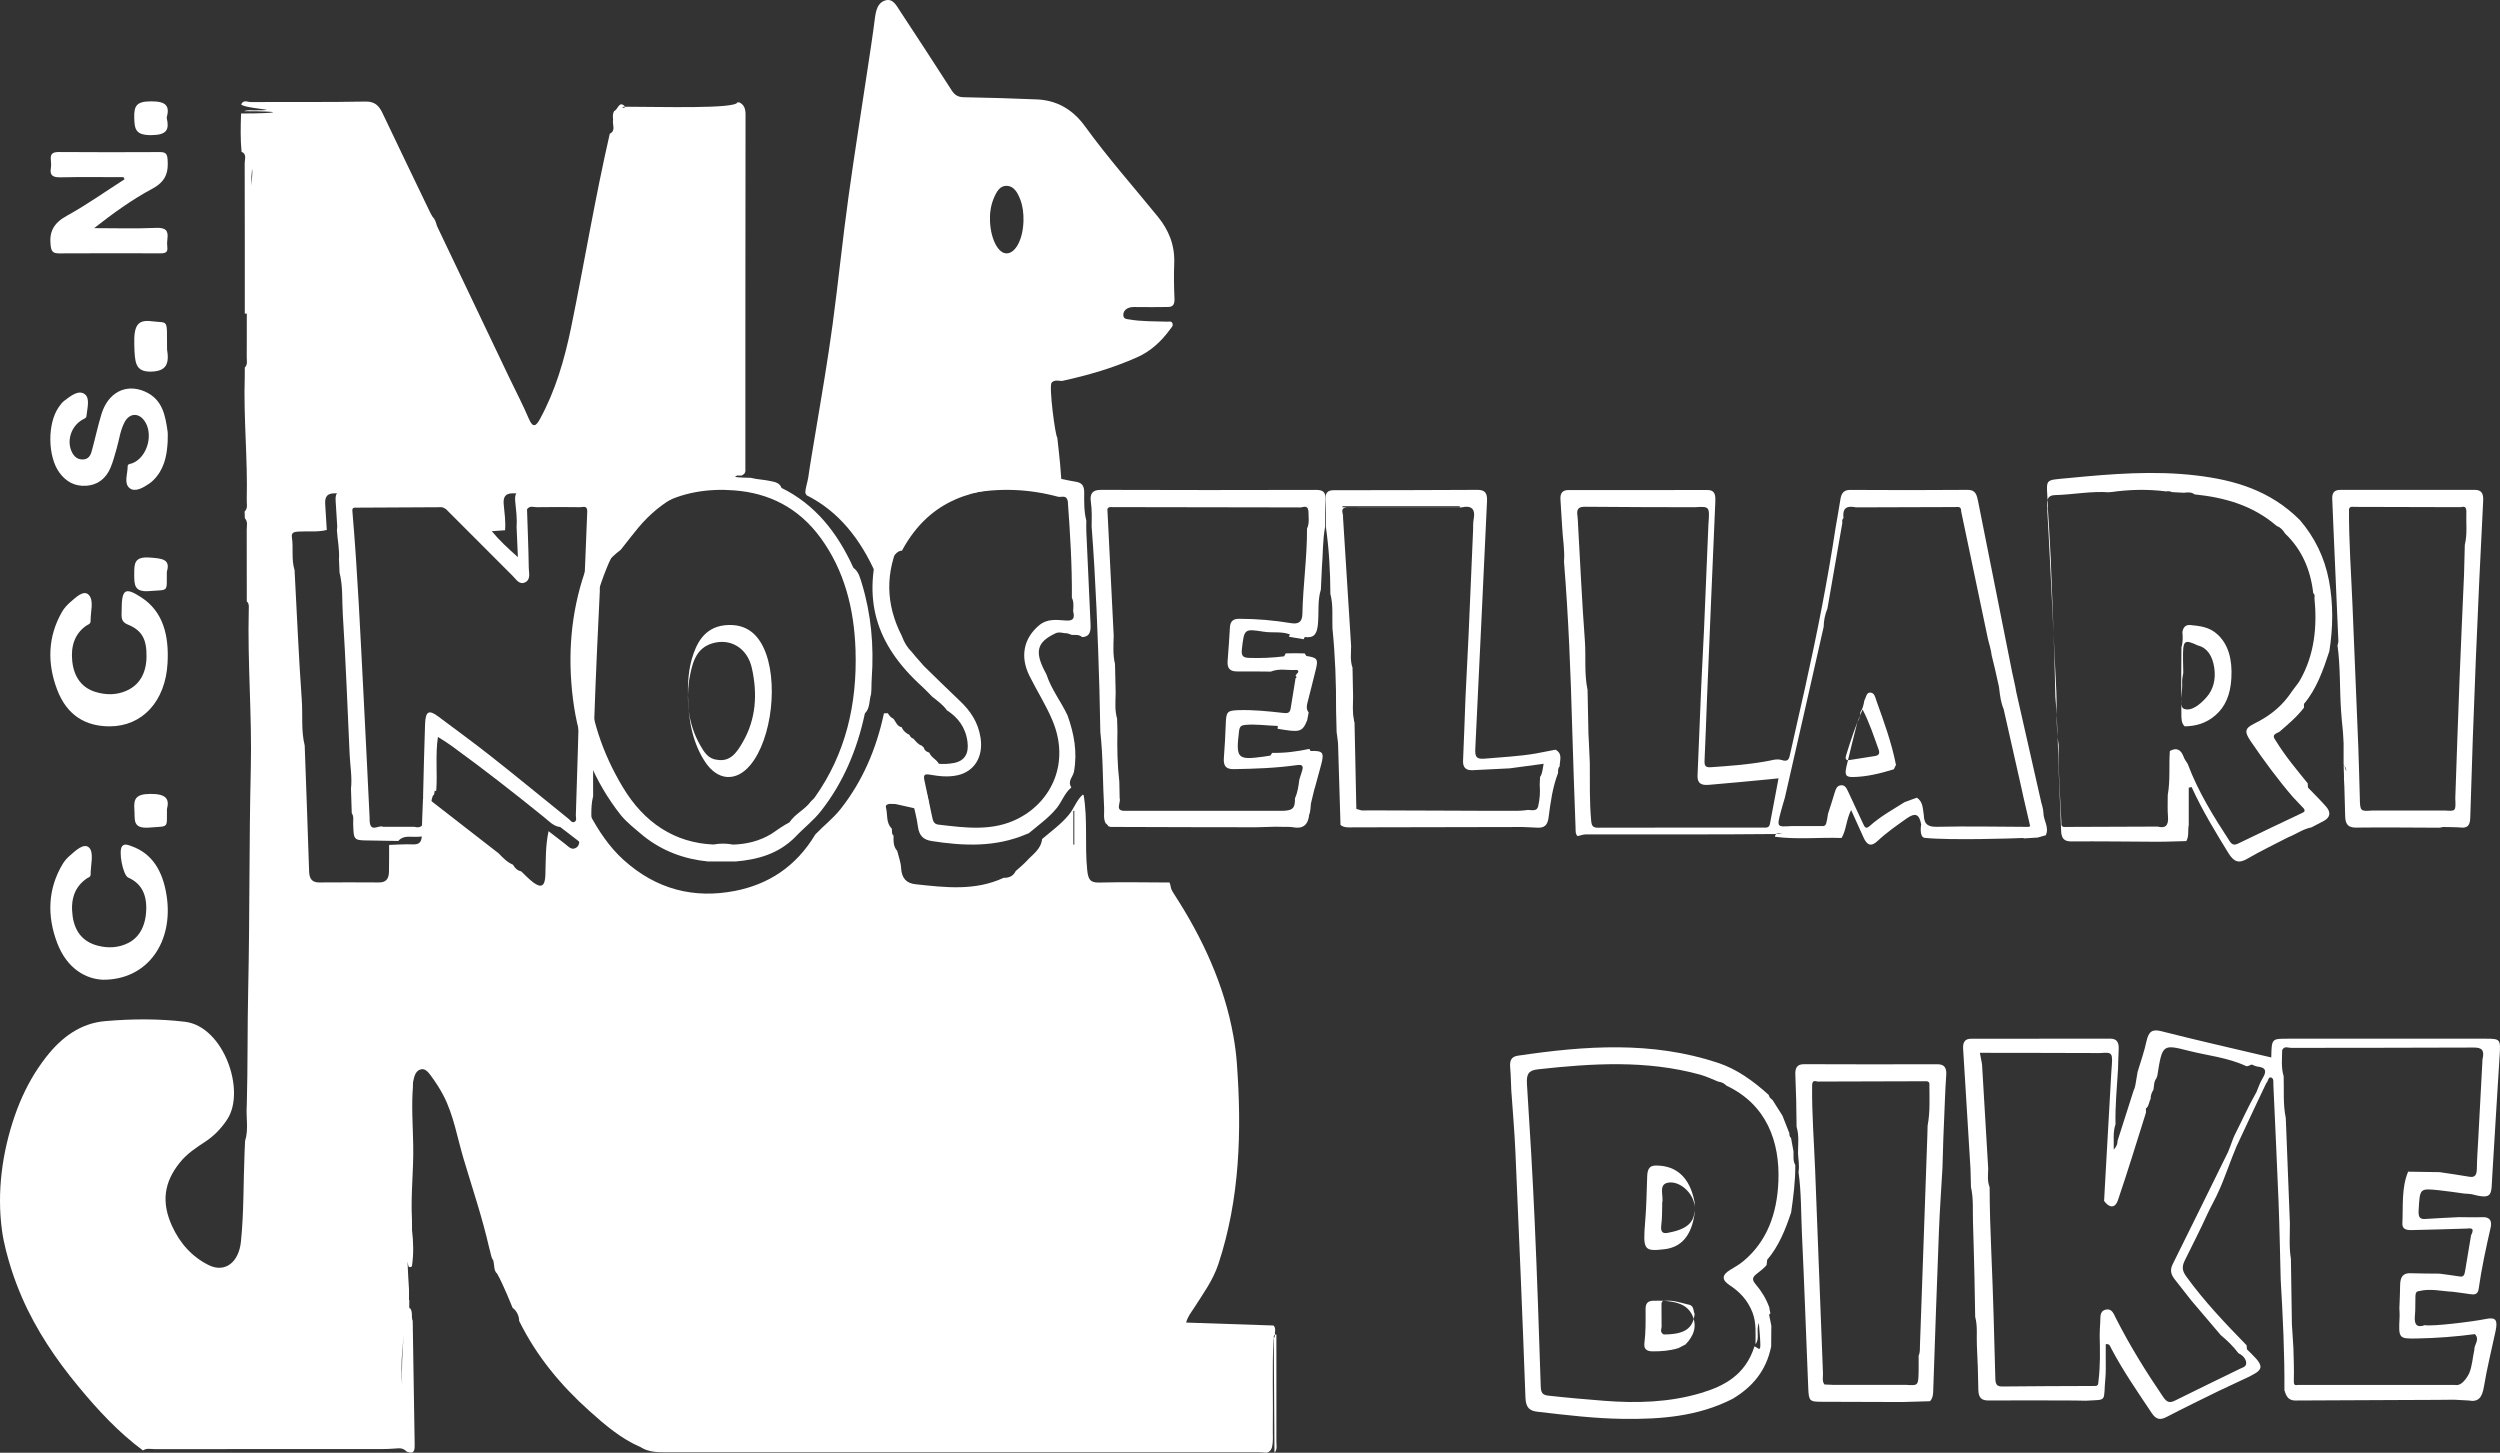 <?xml version="1.0" encoding="UTF-8"?>
<svg width="148px" height="86px" viewBox="0 0 148 86" version="1.1" xmlns="http://www.w3.org/2000/svg" xmlns:xlink="http://www.w3.org/1999/xlink">
    <rect x="0" y="0" width="148" height="86" fill="#333333" stroke="none"/>
    <!-- Generator: sketchtool 61 (101010) - https://sketch.com -->
    <title>9118B152-3DB0-44A7-8472-09D378C4D24D</title>
    <desc>Created with sketchtool.</desc>
    <g id="HOME" stroke="none" stroke-width="1" fill="none" fill-rule="evenodd">
        <g id="Homepage" transform="translate(-888, -1056)" fill="#FFFFFF">
            <g id="Fascia-gare" transform="translate(378, 990)">
                <g id="Logo-Nosellari---GARA" transform="translate(510, 66)">
                    <path d="M63.541,48 L63.6,48 L63.6,49.995 L63.541,50 L63.541,48 Z M75.562,79 C75.564,81.115 75.566,83.23 75.563,85.346 C75.563,85.569 75.629,85.817 75.449,86 C75.434,83.716 75.419,81.433 75.405,79.15 C75.404,79.029 75.478,79.003 75.562,79 L75.562,79 Z M23.905,79 C23.812,80.031 23.776,81.042 23.803,82 C23.768,81.355 23.754,80.671 23.812,79.982 C23.839,79.654 23.874,79.327 23.905,79 L23.905,79 Z M14.922,10 C14.967,10.269 14.909,10.623 14.86,11 C14.869,10.66 14.891,10.327 14.922,10 L14.922,10 Z M65.048,52.247 C64.517,52.26 64.414,52.025 64.36,51.484 C64.212,50.016 64.4,48.53 64.152,47.072 C64.132,47.058 64.114,47.05 64.097,47.045 C63.737,47.36 63.586,47.859 63.282,48.228 C62.814,48.798 62.236,49.206 61.695,49.668 L61.694,49.67 C61.694,49.67 61.694,49.67 61.694,49.669 C61.619,50.292 61.144,50.567 60.798,50.949 C60.593,51.175 60.353,51.363 60.129,51.568 C59.974,51.889 59.714,51.972 59.414,51.968 C57.711,52.755 55.949,52.537 54.191,52.346 C53.689,52.293 53.378,52.018 53.346,51.389 C53.328,51.046 53.196,50.71 53.115,50.371 L53.115,50.371 C52.882,50.119 52.891,49.794 52.899,49.469 C52.899,49.469 52.899,49.469 52.899,49.469 C52.765,49.361 52.822,49.192 52.793,49.049 C52.44,48.717 52.558,48.216 52.447,47.797 C52.409,47.655 52.557,47.596 52.682,47.589 C52.794,47.593 52.907,47.596 53.019,47.6 C53.413,47.688 53.806,47.776 54.199,47.864 C54.24,47.866 54.282,47.869 54.323,47.872 L55.02,47.852 C55.001,47.291 54.795,46.78 54.674,46.247 C54.474,45.373 54.551,45.273 55.35,45.436 C55.439,45.454 55.533,45.449 55.626,45.451 C55.626,45.451 55.627,45.45 55.627,45.45 C55.634,45.437 55.637,45.425 55.638,45.415 C55.592,44.986 55.144,44.913 55.016,44.558 C54.865,44.511 54.735,44.436 54.685,44.252 L54.684,44.252 L54.556,44.136 L54.556,44.135 L54.556,44.136 C54.346,44.073 54.219,43.886 54.073,43.728 L54.072,43.728 C53.96,43.698 53.885,43.618 53.837,43.501 C53.64,43.411 53.475,43.278 53.381,43.053 L53.381,43.053 L53.376,43.049 C53.104,43.01 53.036,42.718 52.878,42.538 L52.879,42.538 L52.878,42.538 C52.731,42.484 52.643,42.353 52.557,42.221 L52.557,42.222 C52.481,42.225 52.405,42.227 52.329,42.23 C51.878,44.351 51.056,46.258 49.759,47.899 C49.31,48.467 48.752,48.887 48.265,49.401 L48.265,49.401 C47.124,51.311 45.478,52.359 43.508,52.742 C41.091,53.211 38.861,52.663 36.917,50.908 C36.067,50.141 35.427,49.177 34.872,48.134 C34.739,47.881 34.579,47.648 34.429,47.407 C34.42,47.402 34.409,47.397 34.4,47.402 C34.227,48.101 34.342,48.82 34.302,49.524 C34.289,49.789 34.342,50.079 34.067,50.208 C33.827,50.323 33.662,50.128 33.489,49.988 C33.151,49.724 32.813,49.464 32.475,49.205 C32.474,49.205 32.473,49.204 32.473,49.204 C32.474,49.205 32.474,49.205 32.475,49.206 C32.287,50.063 32.315,50.94 32.286,51.812 C32.264,52.461 32.044,52.596 31.566,52.237 C31.311,52.045 31.087,51.801 30.849,51.581 L30.849,51.581 C30.63,51.54 30.482,51.391 30.367,51.19 C30.032,51.05 29.777,50.787 29.522,50.52 L25.397,47.315 C25.279,47.305 25.16,47.296 25.042,47.285 C25.042,47.286 25.041,47.286 25.041,47.287 C25.019,47.991 24.974,48.7 24.974,49.404 C24.974,49.829 24.841,50.004 24.449,49.988 C23.983,49.968 23.507,50.004 23.036,50.019 C23.036,50.548 23.036,51.077 23.027,51.611 C23.022,52.036 22.84,52.246 22.435,52.241 C21.257,52.231 20.074,52.235 18.896,52.241 C18.509,52.241 18.318,52.061 18.3,51.611 C18.22,49.114 18.127,46.623 18.038,44.132 C17.816,43.247 17.931,42.333 17.865,41.435 C17.682,38.878 17.576,36.312 17.438,33.75 C17.238,33.111 17.38,32.437 17.278,31.783 C17.233,31.489 17.491,31.479 17.696,31.469 C18.247,31.433 18.798,31.513 19.345,31.374 C19.314,30.869 19.287,30.36 19.252,29.856 C19.221,29.416 19.367,29.206 19.79,29.206 C21.719,29.217 23.649,29.217 25.579,29.202 C25.895,29.202 26.077,29.406 26.29,29.596 C26.979,30.22 27.535,31.019 28.318,31.503 C28.318,31.503 28.319,31.504 28.32,31.504 C28.846,31.467 29.373,31.428 29.9,31.39 C29.9,31.389 29.9,31.389 29.901,31.388 C29.941,30.879 29.869,30.375 29.821,29.87 C29.776,29.441 29.91,29.202 30.341,29.206 C31.719,29.222 33.102,29.222 34.485,29.206 C34.934,29.197 35.072,29.426 35.045,29.896 C34.974,31.154 34.912,32.412 34.845,33.671 C34.84,33.691 34.836,33.711 34.836,33.726 C34.835,33.728 34.836,33.731 34.835,33.734 C34.84,33.714 34.841,33.693 34.847,33.672 C35.009,33.925 34.619,34.389 35.106,34.514 C35.511,33.702 36.077,33.059 36.758,32.537 C36.758,32.537 36.758,32.537 36.758,32.536 C37.094,32.112 37.423,31.678 37.769,31.262 C39.158,29.594 40.886,28.719 42.901,28.524 C43.074,28.507 43.246,28.458 43.419,28.425 L43.419,28.424 C43.375,28.356 43.533,28.183 43.654,28.148 L43.891,28.155 C44.168,28.045 44.126,27.869 44.126,27.716 C44.128,20.74 44.125,13.764 44.136,6.789 C44.137,6.434 44.053,6.207 43.776,6.063 L43.653,6.058 C43.652,6.058 43.652,6.058 43.652,6.058 L43.654,6.058 C43.573,6.459 39.036,6.318 37.016,6.318 C36.962,6.456 36.672,6.316 36.992,6.318 C36.992,6.317 36.992,6.317 36.992,6.317 C36.996,6.313 36.999,6.308 37,6.304 C36.643,5.924 36.582,6.504 36.361,6.571 C36.361,6.571 36.361,6.572 36.361,6.572 C36.259,6.732 36.281,6.912 36.294,7.086 C36.293,7.09 36.292,7.094 36.291,7.098 C36.293,7.095 36.293,7.091 36.295,7.088 C36.234,7.364 36.48,7.733 36.1,7.913 C36.1,7.914 36.099,7.915 36.099,7.915 C35.223,11.73 34.587,15.605 33.8,19.435 C33.409,21.317 32.875,23.145 31.964,24.808 C31.732,25.231 31.55,25.356 31.306,24.788 C30.959,23.969 30.545,23.185 30.163,22.386 C28.731,19.384 27.3,16.379 25.868,13.378 C25.81,13.183 25.766,12.988 25.619,12.849 C25.566,12.759 25.508,12.669 25.463,12.574 C24.521,10.612 23.574,8.654 22.64,6.687 C22.422,6.228 22.16,6.003 21.639,6.013 C19.376,6.058 17.113,6.027 14.85,6.043 C14.663,6.043 14.414,5.882 14.276,6.183 C14.521,6.442 16.98,6.527 15.059,6.532 C14.854,6.532 14.641,6.497 14.454,6.582 C14.453,6.583 14.453,6.583 14.453,6.583 C16.915,6.583 16.593,6.718 14.274,6.718 L14.274,6.716 L14.272,6.716 C14.245,7.476 14.228,8.23 14.299,8.983 C14.299,8.984 14.299,8.985 14.299,8.985 C14.626,9.119 14.484,9.436 14.485,9.668 C14.495,12.633 14.492,15.599 14.492,18.564 L14.492,18.566 L14.492,18.566 L14.492,18.564 L14.61,18.564 C14.61,19.423 14.614,20.281 14.607,21.139 C14.606,21.351 14.672,21.586 14.492,21.758 L14.492,21.755 C14.492,21.756 14.492,21.757 14.492,21.758 C14.491,21.935 14.491,22.112 14.49,22.289 L14.49,22.29 C14.41,24.729 14.67,27.162 14.607,29.601 C14.601,29.832 14.686,30.092 14.483,30.281 C14.483,30.275 14.483,30.27 14.482,30.265 C14.482,30.27 14.482,30.275 14.481,30.28 L14.494,30.679 L14.494,30.68 L14.494,30.678 C14.685,30.876 14.605,31.136 14.606,31.369 C14.613,32.78 14.61,34.191 14.61,35.601 L14.61,35.602 L14.61,35.602 C14.759,35.733 14.731,35.92 14.727,36.092 C14.647,39.234 14.923,42.371 14.847,45.513 C14.743,49.849 14.789,54.188 14.694,58.521 C14.642,60.821 14.673,63.12 14.61,65.418 L14.61,65.418 C14.551,66.125 14.731,66.846 14.509,67.543 C14.509,67.539 14.509,67.534 14.509,67.529 C14.508,67.534 14.509,67.54 14.508,67.545 C14.499,67.785 14.485,68.029 14.477,68.269 C14.405,70.017 14.441,71.769 14.263,73.507 C14.134,74.755 13.303,75.364 12.356,74.895 C11.382,74.411 10.657,73.621 10.177,72.563 C9.55,71.17 9.706,70.001 10.635,68.838 C11.062,68.298 11.609,67.944 12.151,67.589 C12.667,67.25 13.094,66.811 13.449,66.272 C14.57,64.579 13.24,60.764 10.951,60.489 C9.377,60.3 7.803,60.315 6.229,60.45 C4.784,60.574 3.663,61.383 2.734,62.572 C2.569,62.786 2.405,63.006 2.254,63.236 C1.68,64.094 1.222,65.048 0.875,66.052 C0.133,68.204 -0.196,70.565 0.12,72.857 C0.226,73.626 0.444,74.411 0.671,75.14 C0.858,75.714 1.067,76.273 1.307,76.823 C2.152,78.76 3.325,80.492 4.633,82.07 C5.793,83.479 7.025,84.802 8.461,85.865 L8.464,85.865 C8.682,85.716 8.923,85.788 9.153,85.788 C13.647,85.783 18.142,85.784 22.637,85.784 C23.653,85.784 23.723,85.613 24.084,85.936 C24.086,85.938 24.087,85.939 24.089,85.94 C24.587,86.145 24.552,85.746 24.547,85.416 C24.512,83.004 24.472,80.602 24.432,78.196 C24.325,77.946 24.467,77.636 24.245,77.407 C24.214,77.671 24.227,77.377 24.232,76.972 L24.213,76.972 L24.213,76.338 C24.178,75.788 24.147,75.235 24.125,74.685 C24.143,74.795 24.165,74.905 24.201,75.015 C24.205,75.015 24.209,75.019 24.213,75.019 L24.213,75.002 C24.246,75.002 24.279,75.003 24.312,75.005 L24.312,75.019 C24.339,75.009 24.365,74.984 24.387,74.95 C24.494,74.241 24.476,73.532 24.392,72.823 C24.387,72.603 24.396,72.383 24.387,72.164 C24.312,70.716 24.49,69.273 24.463,67.825 C24.445,66.666 24.352,65.507 24.445,64.344 C24.449,64.234 24.441,64.119 24.463,64.014 C24.521,63.73 24.592,63.426 24.863,63.321 C25.156,63.206 25.352,63.475 25.508,63.68 C25.783,64.054 26.041,64.449 26.259,64.868 C26.859,66.032 27.072,67.355 27.446,68.608 C27.971,70.366 28.558,72.099 28.967,73.901 C29.047,74.131 29.051,74.395 29.189,74.6 C29.22,74.625 29.225,74.65 29.211,74.685 C29.283,74.925 29.22,75.215 29.429,75.399 C29.798,76.038 30.343,77.424 30.349,77.429 C30.559,77.562 30.743,77.904 30.732,78.195 C30.732,78.195 30.732,78.196 30.732,78.196 C31.777,80.313 33.226,82.036 34.898,83.533 C35.832,84.372 36.783,85.181 37.917,85.666 C38.384,85.965 38.891,85.975 39.411,85.975 C50.883,85.97 62.354,85.975 73.825,85.975 C74.163,85.975 74.497,85.965 74.83,85.99 C74.91,86.005 74.986,86.005 75.061,85.98 C75.172,85.92 75.248,85.83 75.292,85.706 C75.386,85.361 75.346,85.006 75.35,84.651 C75.377,82.869 75.31,81.082 75.386,79.299 C75.417,79.229 75.444,79.164 75.47,79.094 C75.453,78.885 75.564,78.655 75.395,78.47 C73.678,78.415 71.958,78.355 70.219,78.296 C70.312,77.941 70.504,77.716 70.664,77.467 C71.201,76.622 71.798,75.819 72.127,74.835 C73.403,70.97 73.518,66.965 73.221,62.926 C73.18,62.397 73.114,61.872 73.02,61.353 C72.482,58.297 71.166,55.496 69.548,52.995 C69.477,52.884 69.406,52.774 69.348,52.65 C69.308,52.56 69.281,52.3 69.232,52.246 C69.231,52.245 69.23,52.245 69.23,52.244 C67.835,52.24 66.44,52.212 65.048,52.247 L65.048,52.247 Z" id="Fill-1"></path>
                    <path d="M105.28,69.964 C105.2,71.855 104.602,73.51 103.193,74.672 C102.96,74.864 102.697,75.013 102.441,75.167 C101.935,75.47 101.906,75.763 102.389,76.08 C102.988,76.472 103.464,76.967 103.748,77.7 C103.986,78.313 103.921,78.945 103.927,79.577 C104.198,79.225 103.94,78.771 104.124,78.321 C104.159,78.797 104.206,79.201 104.213,79.604 C104.222,80.102 103.983,79.692 103.861,79.712 L103.881,79.67 C103.874,79.684 103.869,79.699 103.861,79.712 C103.327,81.402 102.067,82.06 100.685,82.47 C98.81,83.027 96.895,83.077 94.966,82.927 C93.863,82.841 92.762,82.745 91.662,82.622 C91.299,82.581 91.224,82.437 91.211,82.061 C91.105,78.816 91,75.57 90.854,72.327 C90.733,69.611 90.571,66.898 90.396,64.186 C90.356,63.581 90.492,63.364 91.051,63.303 C94.266,62.95 97.472,62.745 100.651,63.62 C101.015,63.719 101.362,63.892 101.717,64.031 C101.903,64.054 102.068,64.13 102.208,64.271 L102.208,64.271 L102.208,64.271 C104.58,65.391 105.382,67.584 105.28,69.964 L105.28,69.964 Z M106.282,68.975 C106.136,68.722 106.185,68.439 106.175,68.164 C106.127,67.899 106.079,67.635 106.03,67.371 C105.945,67.301 105.925,67.203 105.932,67.092 L105.932,67.092 C105.796,66.744 105.659,66.394 105.521,66.046 L104.925,65.106 C104.925,65.106 104.925,65.106 104.924,65.106 C104.819,65.04 104.737,64.95 104.705,64.814 L104.704,64.814 C103.799,63.999 102.838,63.296 101.709,62.921 C97.788,61.619 93.824,61.91 89.85,62.498 C89.459,62.555 89.368,62.8 89.403,63.197 C89.442,63.639 89.447,64.085 89.467,64.529 C89.55,65.75 89.66,66.969 89.712,68.192 C89.925,73.043 90.131,77.895 90.307,82.748 C90.329,83.348 90.567,83.522 91.013,83.574 C92.716,83.772 94.419,83.979 96.134,83.998 C98.339,84.021 100.514,83.857 102.562,82.816 C103.71,82.136 104.557,81.178 104.853,79.712 L104.863,78.486 C104.863,78.485 104.863,78.485 104.863,78.485 C104.819,78.267 104.775,78.049 104.731,77.831 C104.757,77.802 104.782,77.774 104.808,77.745 C104.792,77.68 104.776,77.616 104.764,77.551 C104.757,77.501 104.75,77.451 104.743,77.401 C104.558,76.89 104.283,76.435 103.939,76.035 C103.704,75.762 103.738,75.614 103.992,75.414 C104.196,75.255 104.406,75.098 104.58,74.898 C104.59,74.791 104.602,74.684 104.619,74.577 C105.304,73.779 105.696,72.795 106.035,71.777 C106.167,70.849 106.289,69.919 106.281,68.975 L106.282,68.975 Z" id="Fill-3"></path>
                    <path d="M2.998,14.529 C3.036,14.862 3.115,15.001 3.493,15 C5.502,14.988 7.51,14.993 9.519,14.997 C9.788,14.998 9.94,14.93 9.906,14.646 C9.887,14.484 9.886,14.315 9.909,14.154 C9.975,13.67 9.835,13.464 9.236,13.491 C8.017,13.544 6.794,13.506 5.572,13.506 C6.693,12.629 7.806,11.82 9.018,11.172 C9.837,10.734 9.985,10.174 9.919,9.405 C9.889,9.066 9.764,9.001 9.442,9.003 C7.455,9.012 5.468,9.016 3.481,9 C3.085,8.997 2.973,9.138 3.011,9.471 C3.029,9.634 3.034,9.802 3.009,9.964 C2.936,10.415 3.159,10.507 3.605,10.497 C4.84,10.47 6.075,10.488 7.31,10.488 C7.331,10.53 7.351,10.572 7.372,10.614 C6.234,11.342 5.132,12.127 3.946,12.78 C3.168,13.208 2.905,13.733 2.998,14.529" id="Fill-5"></path>
                    <path d="M5.094,28.757 C5.805,28.711 6.275,28.314 6.538,27.701 C6.692,27.343 6.785,26.96 6.897,26.586 C7.056,26.054 7.11,25.491 7.376,24.991 C7.646,24.482 8.15,24.422 8.498,24.843 C9.125,25.601 8.758,27.053 7.844,27.421 C7.73,27.466 7.556,27.45 7.557,27.611 C7.561,28.051 7.318,28.611 7.671,28.896 C7.994,29.158 8.482,28.871 8.835,28.63 C9.006,28.513 9.156,28.358 9.285,28.197 C9.805,27.543 9.887,26.766 9.926,26.154 C9.926,25.836 9.943,25.69 9.923,25.548 C9.787,24.597 9.625,23.641 8.584,23.182 C7.455,22.683 6.393,23.237 6.004,24.523 C5.783,25.252 5.626,25.998 5.423,26.731 C5.355,26.976 5.224,27.192 4.907,27.2 C4.585,27.208 4.39,27.029 4.262,26.775 C3.921,26.097 4.216,25.202 4.908,24.831 C5.005,24.78 5.105,24.753 5.117,24.635 C5.162,24.19 5.338,23.587 5.032,23.346 C4.654,23.045 4.169,23.453 3.8,23.729 C3.67,23.827 3.571,23.97 3.476,24.105 C2.796,25.078 2.819,27.03 3.521,27.985 C3.904,28.506 4.42,28.801 5.094,28.757" id="Fill-7"></path>
                    <path d="M6.097,58 C8.757,58.013 10.299,55.738 9.858,52.985 C9.63,51.557 9.005,50.52 7.78,50.092 C7.601,50.03 7.4,49.923 7.238,50.087 C6.991,50.338 7.274,51.814 7.589,51.952 C8.276,52.255 8.649,52.814 8.658,53.7 C8.668,54.705 8.304,55.459 7.606,55.817 C7.022,56.117 6.406,56.141 5.801,55.988 C4.995,55.783 4.432,55.245 4.296,54.212 C4.169,53.246 4.417,52.494 5.148,51.998 C5.237,51.938 5.364,51.927 5.364,51.769 C5.365,51.224 5.57,50.481 5.282,50.187 C4.974,49.873 4.477,50.354 4.123,50.663 C3.972,50.795 3.828,50.956 3.719,51.135 C2.823,52.617 2.779,54.224 3.386,55.824 C3.965,57.349 5.089,57.962 6.097,58" id="Fill-9"></path>
                    <path d="M6.478,43 C8.415,43.005 9.795,41.529 9.919,39.256 C10.009,37.637 9.67,36.21 8.362,35.363 C7.392,34.735 7.203,34.875 7.201,36.15 C7.201,36.481 7.131,36.797 7.55,36.967 C8.416,37.316 8.688,37.851 8.674,38.88 C8.661,39.856 8.257,40.55 7.49,40.89 C6.895,41.155 6.281,41.148 5.675,40.97 C4.875,40.734 4.384,40.122 4.278,39.148 C4.183,38.261 4.417,37.524 5.102,37.044 C5.205,36.972 5.367,36.952 5.363,36.759 C5.353,36.225 5.583,35.535 5.242,35.204 C4.946,34.915 4.496,35.36 4.171,35.639 C3.986,35.799 3.805,35.991 3.677,36.213 C2.824,37.687 2.785,39.271 3.39,40.846 C3.978,42.377 5.091,42.996 6.478,43" id="Fill-11"></path>
                    <path d="M79.463,30.032 L79.489,29.968 L86.416,29.968 C86.416,29.989 86.416,30.011 86.416,30.032 L79.463,30.032 Z M90.153,48.959 C90.441,48.972 90.729,48.984 91.017,48.998 C91.017,48.998 91.017,48.998 91.017,48.997 C91.43,49.024 91.62,48.841 91.677,48.392 C91.79,47.501 91.912,46.607 92.237,45.761 C92.24,45.624 92.221,45.48 92.331,45.371 C92.334,45.018 92.528,44.614 92.084,44.382 C91.691,44.459 91.297,44.534 90.904,44.61 C89.916,44.777 88.917,44.822 87.921,44.91 C87.437,44.952 87.31,44.853 87.337,44.328 C87.582,39.445 87.795,34.561 88.031,29.678 C88.053,29.224 87.942,28.998 87.472,29 C84.634,29.014 81.796,29.022 78.957,29.02 C78.577,29.02 78.456,29.194 78.471,29.565 C78.493,30.112 78.488,30.66 78.494,31.207 C78.68,32.516 78.754,33.834 78.758,35.158 C78.936,35.83 78.854,36.521 78.882,37.203 C79.044,38.821 79.105,40.444 79.096,42.07 L79.096,42.071 C79.096,42.071 79.096,42.071 79.096,42.07 C79.106,42.495 79.118,42.92 79.128,43.346 C79.129,43.347 79.129,43.348 79.129,43.349 C79.158,43.599 79.207,43.848 79.215,44.098 C79.268,45.678 79.311,47.258 79.358,48.838 C79.59,49.022 79.862,48.978 80.125,48.979 L90.153,48.959 Z M80.3,47.889 C80.297,47.882 80.298,47.875 80.295,47.868 C80.295,47.868 80.295,47.868 80.295,47.868 C80.26,46.168 80.224,44.47 80.188,42.771 C80.161,42.712 80.15,42.656 80.152,42.6 C80.055,42.153 80.099,41.698 80.103,41.244 C80.103,41.244 80.103,41.244 80.103,41.244 C80.091,40.672 80.08,40.101 80.069,39.529 C80.069,39.527 80.069,39.526 80.068,39.524 C79.921,39.107 79.984,38.675 79.986,38.247 C79.826,35.71 79.666,33.171 79.507,30.633 L79.507,30.633 C79.552,30.424 79.275,30.088 79.722,30.036 C81.987,30.037 84.252,30.038 86.516,30.038 C87.102,29.905 87.365,30.111 87.238,30.765 C87.2,30.964 87.215,31.174 87.207,31.38 C87.207,31.38 87.207,31.379 87.207,31.379 C87.118,33.453 87.033,35.526 86.94,37.599 C86.885,38.822 86.813,40.044 86.758,41.268 C86.728,41.929 86.645,44.508 86.614,45.004 C86.586,45.441 86.785,45.614 87.178,45.595 C87.911,45.56 88.643,45.522 89.376,45.486 C90.032,45.397 90.689,45.309 91.383,45.216 C91.316,45.537 91.319,45.788 91.172,45.997 C91.166,46.152 91.158,46.306 91.151,46.461 C91.151,46.461 91.151,46.461 91.151,46.461 C91.186,46.888 91.159,47.306 91.061,47.729 C90.99,48.035 90.721,47.962 90.453,47.948 C90.453,47.948 90.085,47.999 89.858,47.999 C86.748,48.006 83.779,47.973 80.668,47.973 C80.665,47.979 80.923,47.967 80.921,47.973 C80.921,48.002 80.724,47.957 80.724,47.986 C80.726,47.993 80.568,47.962 80.571,47.969 L80.3,47.889 Z" id="Fill-13"></path>
                    <path d="M145.916,32.263 C145.916,32.264 145.916,32.264 145.916,32.265 C145.901,32.841 145.887,33.417 145.872,33.993 L145.872,33.995 C145.782,36.069 145.685,38.143 145.605,40.218 C145.513,42.565 145.436,44.912 145.353,47.259 C145.386,48.028 145.386,48.028 144.73,47.983 L144.73,47.983 C143.303,47.984 141.876,47.984 140.449,47.984 C139.711,48.031 139.718,48.031 139.7,47.19 C139.678,46.214 139.642,45.238 139.614,44.262 L139.614,44.262 C139.498,41.44 139.383,38.619 139.266,35.798 C139.188,33.91 139.049,32.025 139.061,30.133 C139.131,29.954 139.272,30.008 139.388,30.008 C141.453,30.011 143.518,30.018 145.583,30.024 C145.747,30.046 145.994,29.862 146.009,30.257 C146.009,30.256 146.009,30.256 146.009,30.256 C145.982,30.926 146.079,31.603 145.916,32.263 M144.637,48.958 L144.637,48.958 C144.997,48.968 145.358,48.963 145.716,48.992 C146.125,49.025 146.228,48.807 146.24,48.383 C146.422,42.134 146.684,35.888 147.004,29.645 C147.026,29.228 146.914,28.999 146.507,29 C143.85,29.006 141.192,29.006 138.535,29.002 C138.196,29.002 138.05,29.171 138.069,29.546 C138.094,30.056 138.111,30.566 138.132,31.075 C138.233,33.369 138.335,35.663 138.432,37.957 C138.435,38.038 138.399,38.121 138.38,38.202 C138.558,39.483 138.502,40.78 138.59,42.068 C138.663,43.127 138.692,42.926 138.741,43.987 L138.741,45.251 C138.757,45.277 138.765,45.307 138.778,45.334 C138.891,45.464 138.908,45.554 138.888,45.651 C138.861,45.543 138.829,45.436 138.778,45.334 C138.767,45.32 138.755,45.307 138.742,45.294 C138.75,45.538 138.759,45.783 138.767,46.028 C138.765,46.039 138.762,46.048 138.76,46.059 C138.756,46.076 138.77,46.315 138.786,46.575 C138.799,46.927 138.807,47.279 138.816,47.632 C138.814,47.758 138.817,47.843 138.827,48.114 C138.827,48.116 138.828,48.117 138.829,48.119 C138.83,48.179 138.832,48.239 138.833,48.3 C138.841,48.81 139.018,49 139.486,48.994 C141.131,48.974 142.777,48.995 144.423,49" id="Fill-15"></path>
                    <path d="M8.964,19.017 C8.135,18.911 7.914,19.294 7.95,20.421 C7.982,21.441 7.988,22.025 8.955,21.999 C9.852,21.975 10.03,21.532 9.89,20.685 C9.871,18.799 10.009,19.151 8.964,19.017" id="Fill-17"></path>
                    <path d="M8.974,8 C9.9,7.99 10.029,7.655 9.868,6.974 C10.062,6.268 9.838,5.998 8.951,6 C8.089,6.002 7.931,6.251 7.947,6.967 C7.964,7.662 8.03,8.009 8.974,8" id="Fill-19"></path>
                    <path d="M7.956,47.943 C8.003,48.503 7.806,49.076 8.845,48.992 C10.034,48.895 9.866,49.068 9.884,47.896 C10.048,47.282 9.815,46.991 8.893,47 C8.048,47.008 7.902,47.278 7.956,47.943" id="Fill-21"></path>
                    <path d="M8.86,33.007 C7.944,32.941 7.947,33.364 7.946,34 C7.946,34.637 7.951,35.068 8.86,34.991 C10.014,34.895 9.862,35.098 9.877,33.844 C10.107,33.103 9.596,33.059 8.86,33.007" id="Fill-23"></path>
                    <path d="M29.103,44.801 C28.063,43.98 26.995,43.204 25.937,42.411 C25.387,42 25.192,42.106 25.164,42.866 C25.112,44.286 25.085,45.707 25.047,47.127 C25.056,47.558 25.059,47.99 25.077,48.422 C25.097,48.89 24.909,49.05 24.522,48.946 C23.906,48.946 23.29,48.945 22.674,48.945 C22.412,48.815 21.914,49.338 21.882,48.572 L21.882,48.572 L21.882,48.572 L21.882,48.436 C21.764,46.036 21.651,43.637 21.526,41.237 C21.335,37.574 21.173,33.909 20.861,30.255 C20.854,30.164 20.861,30.083 20.955,30.055 L20.956,30.055 C20.955,30.055 20.955,30.055 20.955,30.054 C22.685,30.044 24.415,30.031 26.145,30.027 C26.229,30.027 26.314,30.099 26.398,30.137 L26.398,30.137 C27.718,31.457 29.038,32.776 30.355,34.098 C30.567,34.311 30.749,34.635 31.083,34.477 C31.436,34.309 31.308,33.911 31.303,33.61 C31.286,32.456 31.237,31.304 31.2,30.151 C31.36,29.912 31.587,30.029 31.783,30.026 C32.639,30.012 33.497,30.014 34.354,30.026 C34.512,30.028 34.771,29.898 34.765,30.279 C34.686,32.137 34.628,33.996 34.523,35.851 C34.428,37.534 34.352,39.217 34.309,40.902 C34.246,43.351 34.167,45.801 34.09,48.25 C34.086,48.39 34.168,48.581 34.004,48.658 C33.856,48.728 33.764,48.559 33.66,48.475 C32.141,47.251 30.633,46.009 29.103,44.801 M35.192,29.004 C33.801,29.02 32.41,29.02 31.023,29.004 C30.59,29 30.456,29.239 30.5,29.668 C30.549,30.171 30.621,30.674 30.581,31.183 C30.581,31.183 30.58,31.184 30.58,31.184 L30.581,31.184 L30.583,31.216 C30.606,31.747 30.629,32.282 30.659,32.982 C30.062,32.452 29.556,31.986 29.115,31.447 C29.074,31.397 29.03,31.35 28.99,31.298 L28.991,31.298 C28.99,31.298 28.99,31.297 28.989,31.297 C28.201,30.813 27.642,30.017 26.95,29.394 C26.735,29.204 26.551,29 26.234,29 C24.293,29.015 22.352,29.015 20.411,29.004 C19.986,29.004 19.839,29.214 19.87,29.653 C19.906,30.156 19.933,30.664 19.964,31.168 C19.964,31.183 19.96,31.198 19.96,31.213 C19.955,31.277 19.951,31.337 19.946,31.402 C19.982,31.98 20.111,32.553 20.066,33.141 C20.066,33.142 20.066,33.143 20.066,33.144 C20.067,33.142 20.067,33.141 20.068,33.14 C20.079,33.392 20.09,33.646 20.101,33.898 C20.101,33.898 20.102,33.898 20.102,33.899 C20.308,34.716 20.241,35.563 20.295,36.39 C20.469,39.141 20.572,41.897 20.698,44.648 C20.728,45.331 20.854,46.004 20.778,46.691 C20.778,46.693 20.778,46.695 20.778,46.696 C20.778,46.695 20.778,46.694 20.778,46.693 C20.794,47.174 20.809,47.656 20.824,48.138 C20.823,48.137 20.823,48.135 20.822,48.133 C20.822,48.134 20.822,48.135 20.822,48.137 C20.961,48.331 20.899,48.56 20.908,48.769 C20.939,49.751 20.934,49.746 21.846,49.756 C22.414,49.761 22.978,49.776 23.546,49.786 C23.564,49.786 23.577,49.781 23.596,49.781 C23.6,49.771 23.604,49.756 23.609,49.746 C23.909,49.452 24.28,49.552 24.624,49.541 C25.339,49.517 25.348,49.502 25.474,48.7 C25.554,48.181 25.433,47.643 25.612,47.14 C25.634,47.096 25.665,47.056 25.696,47.036 C25.71,46.958 25.724,46.881 25.739,46.803 C25.767,46.807 25.785,46.826 25.81,46.835 C25.811,46.83 25.813,46.826 25.813,46.82 C25.823,46.811 25.823,46.8 25.827,46.786 C25.903,45.764 25.765,44.728 25.925,43.627 C26.252,43.826 26.52,44 26.78,44.19 C28.622,45.525 30.42,46.931 32.2,48.371 C32.495,48.605 32.759,48.914 33.153,48.958 L33.157,48.954 C33.161,48.957 33.165,48.96 33.168,48.963 C33.169,48.963 33.17,48.964 33.171,48.964 C33.51,49.223 33.85,49.482 34.19,49.746 C34.365,49.886 34.53,50.08 34.772,49.965 C35.048,49.836 34.995,49.547 35.009,49.283 C35.048,48.58 34.933,47.862 35.107,47.165 C35.107,47.154 35.107,47.145 35.112,47.134 L35.114,47.132 C35.087,44.241 35.222,41.356 35.345,38.47 C35.395,37.302 35.455,36.134 35.51,34.966 L35.51,34.966 C35.5,34.689 35.474,34.411 35.475,34.134 C35.475,33.93 35.493,33.726 35.544,33.524 C35.545,33.521 35.544,33.518 35.545,33.515 C35.545,33.5 35.55,33.48 35.554,33.46 C35.621,32.204 35.684,30.949 35.755,29.692 C35.782,29.224 35.643,28.995 35.192,29.004" id="Fill-25"></path>
                    <path d="M58.825,11.753 C58.993,11.343 59.2,10.988 59.599,11 C60.014,11.012 60.232,11.377 60.402,11.817 C60.552,12.207 60.598,12.628 60.59,13.062 C60.566,14.144 60.137,14.984 59.598,15 C59.105,15.015 58.662,14.184 58.609,13.13 C58.585,12.646 58.649,12.18 58.825,11.753 M51.865,34 C52.255,33.751 52.481,33.294 52.824,32.988 C53.002,32.829 53.14,32.599 53.397,32.598 L53.397,32.598 C53.397,32.598 53.397,32.598 53.397,32.598 C55.072,29.491 57.725,28.88 60.593,28.865 C61.343,28.862 62.094,28.991 62.845,29.059 C62.842,27.998 62.705,26.95 62.591,25.9 C62.48,25.857 62.079,22.842 62.258,22.651 C62.433,22.463 62.662,22.553 62.87,22.552 C62.869,22.552 62.869,22.552 62.868,22.552 L62.87,22.552 C64.393,22.222 65.893,21.787 67.338,21.142 C68.107,20.799 68.748,20.219 69.278,19.484 C69.349,19.385 69.467,19.293 69.41,19.144 C69.351,18.989 69.209,19.047 69.101,19.043 C68.348,19.014 67.592,19.043 66.843,18.91 C66.697,18.884 66.504,18.893 66.501,18.647 C66.498,18.455 66.619,18.313 66.768,18.244 C66.95,18.159 67.144,18.175 67.339,18.178 C67.939,18.19 68.539,18.176 69.139,18.174 C69.426,18.173 69.545,18.04 69.529,17.679 C69.498,16.987 69.487,16.291 69.514,15.599 C69.558,14.492 69.177,13.605 68.542,12.824 C67.101,11.052 65.591,9.353 64.239,7.486 C63.478,6.434 62.518,5.929 61.36,5.884 C59.929,5.827 58.498,5.779 57.066,5.756 C56.746,5.752 56.533,5.651 56.34,5.35 C55.33,3.775 54.306,2.21 53.279,0.648 C53.062,0.318 52.857,-0.11 52.407,0.026 C51.969,0.158 51.864,0.583 51.797,1.055 C51.677,2.031 51.522,3.004 51.377,3.977 C50.994,6.539 50.584,9.095 50.229,11.663 C49.881,14.169 49.628,16.697 49.29,19.208 C49.218,19.743 49.141,20.277 49.06,20.81 C48.745,22.896 48.376,24.97 48.037,27.051 C47.972,27.454 47.905,27.857 47.849,28.262 C47.812,28.53 47.664,28.935 47.679,29.185 C47.679,29.195 47.684,29.2 47.685,29.209 C47.708,29.244 47.734,29.273 47.751,29.319 C49.644,30.266 50.943,31.911 51.865,34" id="Fill-27"></path>
                    <path d="M63.101,36.735 C62.555,36.701 62.002,36.599 61.49,37.039 C60.596,37.81 60.381,38.877 60.944,40.011 C61.383,40.896 61.912,41.718 62.301,42.64 C63.363,45.157 62.25,47.435 60.3,48.446 C58.769,49.239 57.148,49.003 55.542,48.816 C55.326,48.79 55.243,48.641 55.199,48.435 C55.039,47.686 54.884,46.936 54.723,46.187 C54.657,45.881 54.737,45.806 55.017,45.855 C55.57,45.951 56.121,46.021 56.691,45.894 C57.679,45.674 58.224,44.807 58.048,43.672 C57.904,42.744 57.44,42.073 56.823,41.493 C56.106,40.816 55.405,40.119 54.697,39.431 L54.696,39.43 C54.529,39.239 54.361,39.048 54.194,38.857 C54.194,38.857 54.195,38.857 54.195,38.857 C54.195,38.857 54.194,38.857 54.194,38.857 C54.126,38.775 54.059,38.694 53.991,38.613 L53.991,38.611 C53.722,38.351 53.526,38.033 53.394,37.662 L53.395,37.662 L53.395,37.662 C52.418,35.767 52.393,33.857 53.33,31.934 L53.33,31.933 L53.33,31.933 C53.543,31.534 53.766,31.143 54.125,30.887 C55.044,29.882 56.191,29.446 57.409,29.211 C59.165,28.875 60.912,28.94 62.646,29.41 C62.851,29.45 63.131,29.275 63.213,29.666 C63.353,31.57 63.469,33.475 63.455,35.387 L63.455,35.387 C63.578,35.641 63.548,35.914 63.53,36.184 L63.53,36.184 L63.53,36.184 C63.647,36.632 63.511,36.762 63.101,36.735 M64.559,36.921 C64.471,35.091 64.39,33.26 64.309,31.429 C64.3,31.229 64.31,31.027 64.311,30.826 C64.17,30.277 64.18,29.712 64.185,29.151 C64.187,28.766 64.053,28.581 63.707,28.523 C63.17,28.434 62.639,28.306 62.106,28.195 L62.106,28.195 C61.317,28.126 60.529,27.996 59.742,28 C56.731,28.015 53.946,28.63 52.187,31.759 L52.186,31.759 C52.171,31.807 52.159,31.854 52.144,31.901 C51.031,35.417 51.784,38.105 54.594,40.65 C54.797,40.835 54.984,41.04 55.179,41.236 C55.179,41.236 55.18,41.237 55.18,41.237 C55.488,41.484 55.814,41.708 56.053,42.046 L56.053,42.046 L56.053,42.046 C56.712,42.471 57.167,43.059 57.276,43.925 C57.365,44.62 57.1,45.047 56.474,45.168 C55.87,45.284 55.271,45.225 54.682,45.039 C54.676,45.038 54.669,45.039 54.663,45.038 C54.568,45.035 54.471,45.041 54.379,45.022 C53.557,44.857 53.478,44.959 53.683,45.847 C53.808,46.389 54.02,46.908 54.04,47.479 L54.04,47.479 C54.044,47.498 54.048,47.516 54.052,47.535 C54.153,47.996 54.279,48.454 54.339,48.921 C54.411,49.478 54.664,49.714 55.163,49.791 C57.061,50.086 58.939,50.163 60.764,49.382 C60.811,49.361 60.858,49.348 60.905,49.326 L60.907,49.325 C61.464,48.855 62.059,48.44 62.54,47.861 C62.852,47.486 63.008,46.979 63.379,46.658 C63.395,46.644 63.407,46.624 63.424,46.611 C63.175,46.247 63.524,45.989 63.579,45.685 C63.792,44.513 63.582,43.421 63.196,42.346 C62.808,41.523 62.24,40.814 61.951,39.929 L61.951,39.929 C61.922,39.873 61.892,39.817 61.863,39.762 L61.861,39.757 L61.86,39.757 C61.246,38.577 61.392,38.018 62.447,37.511 L62.447,37.512 L62.447,37.511 C62.622,37.408 62.803,37.442 62.985,37.478 C63.055,37.484 63.126,37.489 63.196,37.495 L63.196,37.496 C63.281,37.525 63.367,37.555 63.453,37.586 C63.662,37.595 63.88,37.55 64.062,37.716 C64.061,37.716 64.061,37.717 64.061,37.717 C64.061,37.717 64.061,37.716 64.062,37.716 C64.546,37.696 64.58,37.342 64.559,36.921" id="Fill-29"></path>
                    <path d="M135.68,78.383 C135.68,78.384 135.68,78.385 135.681,78.386 C135.68,78.385 135.68,78.384 135.68,78.383 C135.661,77.098 135.642,75.813 135.622,74.528 C135.506,73.834 135.564,73.133 135.562,72.434 L135.562,72.431 C135.481,70.351 135.4,68.272 135.319,66.192 L135.319,66.193 L135.319,66.192 C135.148,65.377 135.22,64.542 135.193,63.715 L135.193,63.714 L135.193,63.715 C135.038,63.209 135.097,62.685 135.105,62.166 C135.238,61.899 135.455,62.034 135.628,62.034 C139.234,62.024 142.84,62.035 146.446,62.015 C146.912,62.012 147.099,62.155 146.964,62.712 L146.964,62.712 C146.878,64.314 146.792,65.915 146.708,67.517 C146.678,68.067 146.637,68.616 146.631,69.166 C146.626,69.541 146.533,69.723 146.19,69.664 C145.601,69.561 145.008,69.48 144.418,69.391 L144.417,69.391 C143.799,69.381 143.18,69.372 142.561,69.363 L142.56,69.363 C142.161,70.333 142.27,71.389 142.221,72.412 C142.2,72.851 142.591,72.823 142.849,72.819 C143.896,72.804 144.944,72.758 145.991,72.733 C146.203,72.728 146.548,72.624 146.287,73.132 L146.286,73.134 C146.166,73.849 146.042,74.563 145.928,75.279 C145.894,75.498 145.818,75.601 145.619,75.568 C145.22,75.504 144.819,75.455 144.419,75.4 C144.419,75.4 144.419,75.4 144.419,75.4 C143.842,75.393 143.265,75.396 142.689,75.375 C142.271,75.36 142.091,75.593 142.088,76.077 C142.084,76.535 142.059,76.992 142.043,77.451 L142.043,77.452 C142.048,77.612 142.065,77.773 142.057,77.932 C141.991,79.252 141.99,79.259 143.121,79.237 C144.255,79.215 145.387,79.13 146.516,78.98 L146.516,78.981 L146.516,78.981 C146.831,79.311 146.453,79.604 146.481,79.919 C146.481,79.918 146.481,79.918 146.481,79.918 L146.481,79.919 C146.372,80.384 146.36,80.879 146.167,81.317 C146.167,81.317 145.809,82.078 145.355,81.99 C142.245,81.99 139.135,81.99 136.025,81.989 C135.829,82.028 135.784,81.967 135.794,81.703 C135.817,81.067 135.781,80.428 135.769,79.79 L135.769,79.789 L135.769,79.79 L135.68,78.383 Z M133.581,64.653 C133.05,65.589 132.775,66.247 132.285,67.21 C132.187,67.404 132.111,67.683 131.902,68.194 C131.902,68.194 131.902,68.194 131.902,68.194 C131.904,68.202 131.904,68.21 131.905,68.217 C131.901,68.216 131.896,68.215 131.892,68.214 C130.805,70.422 129.722,72.633 128.626,74.834 C128.44,75.207 128.534,75.473 128.752,75.748 C129.083,76.166 129.411,76.587 129.741,77.008 L129.741,77.007 C130.317,77.685 130.893,78.362 131.47,79.04 L131.47,79.04 C131.85,79.355 132.208,79.7 132.515,80.11 L132.515,80.11 C132.709,80.202 132.872,80.336 132.958,80.567 C133.043,80.906 132.802,80.936 132.63,81.02 C131.34,81.652 130.047,82.273 128.76,82.914 C128.462,83.063 128.288,83.034 128.067,82.71 C127.051,81.219 126.095,79.683 125.265,78.045 C125.127,77.773 125.022,77.441 124.656,77.532 C124.265,77.63 124.363,78.009 124.333,78.307 C124.308,78.556 124.311,78.807 124.301,79.059 C124.321,79.953 124.342,80.847 124.232,81.737 C124.216,81.861 124.243,82.016 124.08,82.048 C124.002,82.049 123.924,82.049 123.845,82.05 L123.845,82.05 C122.072,82.058 120.3,82.059 118.527,82.08 C118.214,82.083 118.133,81.952 118.124,81.604 C118.058,79.126 117.995,76.647 117.887,74.171 C117.83,72.875 117.79,71.58 117.786,70.282 C117.641,69.929 117.693,69.555 117.702,69.187 C117.58,67.123 117.458,65.06 117.336,62.997 C117.293,62.774 117.251,62.551 117.209,62.328 L117.208,62.327 L117.232,62.327 C117.226,62.321 124.32,62.341 124.32,62.341 C125.085,62.289 125.085,62.289 124.994,63.399 C124.862,65.738 124.731,68.076 124.599,70.416 L124.599,70.416 C124.587,70.643 124.575,70.871 124.563,71.097 C124.563,71.097 124.563,71.097 124.563,71.097 L124.563,71.097 C124.86,71.502 125.207,71.566 125.384,71.044 C125.965,69.338 126.493,67.606 127.036,65.883 C127.057,65.817 127.016,65.524 127.055,65.613 C127.055,65.613 127.055,65.613 127.055,65.613 C127.223,65.477 127.216,65.231 127.316,65.053 C127.317,65.053 127.317,65.053 127.317,65.052 C127.311,64.845 127.385,64.671 127.485,64.508 C127.522,64.275 127.507,64.025 127.66,63.833 C127.678,63.783 127.697,63.732 127.714,63.68 C128.004,61.849 128.013,61.808 129.534,62.198 C130.68,62.492 131.864,62.598 132.968,63.111 C133.056,63.151 133.191,63.053 133.305,63.019 C133.313,63.025 133.32,63.025 133.329,63.029 C133.356,63.045 133.411,63.068 133.468,63.09 C133.467,63.09 133.466,63.091 133.465,63.092 C133.476,63.097 133.488,63.098 133.5,63.102 C133.568,63.126 133.633,63.143 133.68,63.147 C133.702,63.149 133.722,63.152 133.742,63.155 C133.832,63.172 133.909,63.196 133.973,63.231 C133.989,63.241 134.007,63.25 134.021,63.262 C134.021,63.263 134.022,63.264 134.023,63.265 C134.144,63.381 134.109,63.58 133.924,63.878 C133.779,64.111 133.694,64.393 133.581,64.653 C133.605,64.667 133.626,64.675 133.646,64.68 C133.645,64.682 133.645,64.683 133.644,64.684 C133.623,64.675 133.601,64.667 133.581,64.653 L133.581,64.653 Z M146.147,82.909 C146.697,83.013 146.938,82.759 147.045,82.109 C147.228,80.997 147.502,79.907 147.736,78.807 C147.879,78.141 147.75,77.963 147.166,78.083 C146.399,78.241 143.991,78.536 143.552,78.449 C143.108,78.607 142.903,78.455 142.963,77.88 C142.999,77.527 142.98,77.166 142.992,76.81 C142.998,76.632 142.992,76.436 143.216,76.432 C143.88,76.263 144.539,76.442 145.199,76.473 C145.547,76.519 145.895,76.56 146.242,76.615 C146.477,76.653 146.691,76.636 146.736,76.31 C146.908,75.078 147.174,73.872 147.447,72.666 C147.546,72.231 147.351,72.043 146.969,72.056 C146.503,72.074 146.036,72.057 145.569,72.055 L145.569,72.056 C144.907,72.09 144.243,72.115 143.582,72.163 C143.239,72.188 143.16,72.041 143.183,71.644 C143.257,70.355 143.241,70.348 144.33,70.456 C144.846,70.508 145.361,70.589 145.876,70.658 L145.875,70.658 C146.05,70.675 146.23,70.67 146.4,70.715 C147.606,71.035 147.474,70.69 147.543,69.596 C147.692,67.233 147.823,64.87 147.977,62.507 C148.04,61.535 148.026,61.492 147.194,61.491 C143.267,61.49 139.34,61.49 135.414,61.491 C134.481,61.491 134.481,61.493 134.46,62.602 C132.279,62.087 130.101,61.596 127.935,61.044 C127.4,60.908 127.194,61.078 127.067,61.661 C126.936,62.273 126.722,62.86 126.545,63.459 C126.502,63.715 126.46,63.971 126.416,64.227 C126.393,64.362 126.338,64.527 126.331,64.494 C126.007,65.508 125.683,66.521 125.36,67.534 C125.359,67.533 125.359,67.533 125.358,67.533 C125.359,67.533 125.359,67.534 125.359,67.534 C125.36,67.714 125.309,67.866 125.134,68.059 C125.147,67.497 125.077,67.02 125.239,66.556 L125.239,66.555 C125.212,65.46 125.323,64.374 125.387,63.285 C125.399,62.9 125.407,62.515 125.426,62.13 C125.447,61.716 125.324,61.488 124.933,61.489 C122.184,61.495 119.435,61.496 116.685,61.493 C116.331,61.492 116.193,61.695 116.217,62.086 C116.251,62.63 116.284,63.173 116.317,63.716 C116.318,63.716 116.318,63.716 116.318,63.716 C116.43,65.544 116.541,67.371 116.653,69.197 C116.662,69.558 116.671,69.918 116.681,70.279 C116.838,70.946 116.778,71.63 116.8,72.308 C116.836,73.416 116.86,74.526 116.889,75.635 L116.889,75.639 C116.904,76.412 116.917,77.185 116.931,77.959 C116.931,77.959 116.931,77.958 116.93,77.958 C116.93,77.958 116.93,77.959 116.931,77.959 C117.083,78.516 117.003,79.092 117.032,79.659 C117.074,80.523 117.109,81.39 117.117,82.256 C117.122,82.77 117.324,82.913 117.736,82.909 C119.417,82.894 121.099,82.907 122.78,82.91 L122.78,82.91 C123.014,82.914 123.25,82.918 123.484,82.922 C124.803,82.841 124.501,83.04 124.642,81.545 C124.673,81.207 124.657,80.861 124.66,80.519 C124.662,80.204 124.66,79.89 124.66,79.579 C124.892,79.525 124.928,79.721 124.991,79.839 C125.7,81.183 126.552,82.404 127.378,83.648 C127.649,84.058 127.9,84.076 128.28,83.875 C129.293,83.343 130.324,82.853 131.347,82.345 L131.347,82.345 C131.948,82.064 132.548,81.782 133.147,81.501 C133.249,81.446 133.35,81.393 133.45,81.337 C133.901,81.088 133.936,80.861 133.575,80.445 C133.401,80.246 133.207,80.071 133.022,79.885 C133.01,79.803 133.007,79.72 132.996,79.637 C131.748,78.355 130.511,77.063 129.433,75.576 C129.197,75.251 129.147,75.009 129.34,74.618 C129.785,73.71 130.251,72.813 130.67,71.888 C130.893,71.398 131.173,70.938 131.382,70.438 C131.382,70.439 131.382,70.439 131.382,70.44 C131.645,69.884 132.112,68.532 132.407,67.854 C133.053,66.477 134.148,64.13 134.166,64.116 C134.279,64.027 134.271,63.761 134.421,63.783 C134.631,63.814 134.576,64.071 134.584,64.231 C134.693,66.549 134.794,68.867 134.892,71.185 C134.925,71.979 134.941,72.775 134.964,73.569 L134.964,73.57 C134.982,74.298 134.999,75.027 135.017,75.755 L135.017,75.755 L135.017,75.755 C135.146,77.939 135.251,80.124 135.238,82.315 L135.24,82.318 C135.262,82.355 135.274,82.395 135.281,82.436 C135.383,82.73 135.536,82.913 135.892,82.91 C138.959,82.887 145.219,82.877 145.283,82.863 L146.147,82.909 Z" id="Fill-31"></path>
                    <path d="M77.375,31.299 L77.375,31.3 C77.384,32.986 77.135,34.657 77.102,36.341 C77.092,36.841 76.854,36.959 76.428,36.89 C75.409,36.722 74.384,36.632 73.351,36.633 C73.012,36.634 72.838,36.769 72.813,37.124 C72.768,37.787 72.736,38.452 72.676,39.114 C72.634,39.586 72.834,39.753 73.247,39.749 C73.909,39.742 74.57,39.754 75.232,39.759 L75.232,39.759 C75.719,39.554 76.228,39.694 76.725,39.661 C76.875,39.65 76.915,39.776 76.769,39.889 C76.743,39.93 76.718,39.971 76.692,40.012 C76.78,40.058 76.774,40.107 76.696,40.158 C76.6,40.748 76.502,41.34 76.409,41.932 C76.36,42.247 76.186,42.23 75.939,42.203 C75.071,42.105 74.202,42.014 73.326,42.041 C72.646,42.063 72.587,42.132 72.564,42.88 C72.542,43.544 72.503,44.208 72.453,44.869 C72.417,45.346 72.575,45.541 73.045,45.533 C74.288,45.512 75.527,45.47 76.76,45.297 C77.021,45.261 77.202,45.274 77.083,45.636 C77.025,45.81 76.973,45.986 76.918,46.16 C76.918,46.16 76.918,46.16 76.918,46.16 C76.875,46.541 76.816,46.917 76.662,47.269 C76.662,47.767 76.604,47.981 75.965,48 L75.964,48 C72.846,48 69.729,48 66.61,48 L66.61,47.999 L66.61,47.999 C65.964,48.025 66.371,47.518 66.284,47.261 C66.277,46.93 66.27,46.6 66.263,46.27 C66.147,45.272 66.129,44.27 66.152,43.266 L66.152,43.266 C66.152,43.266 66.152,43.266 66.152,43.266 C66.144,43.025 66.138,42.783 66.131,42.542 L66.131,42.542 C65.986,42.039 66.038,41.524 66.047,41.012 L66.047,41.012 C66.034,40.442 66.021,39.873 66.008,39.305 L66.007,39.305 C65.877,38.754 65.915,38.195 65.931,37.637 C65.806,35.139 65.682,32.641 65.557,30.142 C65.616,29.99 65.746,30.02 65.856,30.021 C69.536,30.026 73.216,30.033 76.896,30.039 C77.094,30.087 77.409,29.811 77.46,30.27 C77.46,30.27 77.459,30.27 77.459,30.27 C77.459,30.27 77.46,30.27 77.46,30.271 C77.463,30.616 77.529,30.968 77.375,31.299 M77.481,30.051 L77.474,30.051 C77.473,30.018 77.473,29.983 77.472,29.949 C77.473,29.983 77.473,30.018 77.481,30.051 M77.822,46.676 C77.827,46.672 77.83,46.667 77.834,46.663 L77.834,46.663 C77.961,46.198 78.091,45.735 78.212,45.27 C78.404,44.541 78.318,44.433 77.586,44.459 C77.557,44.418 77.539,44.376 77.516,44.335 L77.515,44.335 C76.789,44.489 76.057,44.588 75.314,44.568 C75.281,44.623 75.248,44.678 75.207,44.731 C75.068,44.752 74.93,44.776 74.791,44.795 C73.246,45.005 73.155,44.901 73.353,43.276 C73.386,43.002 73.484,42.935 73.727,42.913 C74.37,42.857 75.006,42.957 75.644,42.976 L75.636,43.147 C75.646,43.147 75.656,43.148 75.666,43.148 C76.906,43.352 77.094,43.374 77.386,42.637 C77.415,42.483 77.446,42.329 77.473,42.176 C77.325,41.993 77.348,41.799 77.406,41.582 C77.576,40.952 77.721,40.315 77.884,39.683 C78.053,39.022 78,38.934 77.339,38.834 C77.301,38.784 77.267,38.733 77.237,38.682 C76.862,38.668 76.487,38.669 76.111,38.681 C76.086,38.742 76.057,38.801 76.017,38.856 C75.318,38.942 74.618,38.973 73.913,38.946 C73.564,38.933 73.477,38.793 73.519,38.433 C73.659,37.228 73.649,37.214 74.82,37.398 C75.333,37.479 75.862,37.366 76.364,37.557 C76.339,37.602 76.319,37.649 76.302,37.697 C76.335,37.702 76.368,37.704 76.401,37.711 C76.657,37.752 76.914,37.796 77.171,37.843 C77.192,37.799 77.216,37.756 77.246,37.711 C77.78,37.786 77.961,37.549 78.019,36.976 C78.089,36.284 77.987,35.575 78.196,34.899 C78.215,34.477 78.235,34.055 78.254,33.633 C78.323,32.816 78.296,31.99 78.447,31.179 C78.451,30.651 78.431,30.121 78.466,29.596 C78.496,29.143 78.334,29.001 77.915,29.002 C73.666,29.013 69.417,29.016 65.167,29 C64.657,28.998 64.514,29.247 64.578,29.701 C64.648,30.188 64.633,30.674 64.624,31.161 C64.624,31.161 64.624,31.161 64.624,31.161 L64.624,31.161 C64.872,34.409 64.994,37.664 65.089,40.92 C65.089,40.922 65.088,40.924 65.088,40.925 C65.105,41.728 65.123,42.532 65.14,43.335 C65.14,43.334 65.14,43.334 65.14,43.333 C65.14,43.334 65.14,43.335 65.14,43.335 C65.308,44.824 65.277,46.324 65.364,47.818 C65.382,48.129 65.3,48.454 65.46,48.749 L65.46,48.749 C65.475,48.754 65.488,48.764 65.503,48.77 L65.622,48.914 C65.66,48.931 65.699,48.945 65.739,48.954 C67.287,48.959 68.836,48.963 70.385,48.968 C71.718,48.967 73.051,48.97 74.384,48.974 C74.729,48.967 75.074,48.957 75.419,48.944 C75.437,48.943 75.454,48.942 75.472,48.941 L75.905,48.949 C76.123,48.956 76.346,48.937 76.559,48.976 C77.149,49.085 77.448,48.821 77.506,48.21 C77.572,48.157 77.606,47.572 77.606,47.572" id="Fill-33"></path>
                    <path d="M114.115,66.637 C114.115,66.637 114.115,66.637 114.115,66.637 C114.115,66.637 114.115,66.637 114.115,66.637 C114.109,66.842 114.104,67.048 114.098,67.253 C114.025,69.35 113.952,71.447 113.877,73.543 C113.806,75.578 113.732,77.612 113.662,79.646 C113.655,79.854 113.674,80.063 113.583,80.255 C113.583,80.564 113.589,80.872 113.583,81.18 C113.565,82.032 113.562,82.032 112.829,81.983 C111.402,81.983 109.974,81.984 108.546,81.985 C108.368,81.977 108.189,81.97 108.012,81.962 C108.011,81.962 108.011,81.962 108.011,81.962 C107.854,81.77 107.928,81.527 107.92,81.311 C107.76,77.285 107.614,73.258 107.455,69.232 C107.39,67.573 107.256,65.917 107.278,64.253 L107.278,64.252 C107.285,63.85 107.534,64.056 107.691,64.029 L107.691,64.028 C109.777,64.022 111.861,64.015 113.946,64.01 C114.048,64.01 114.165,63.985 114.219,64.135 C114.219,64.971 114.273,65.81 114.115,66.637 M114.691,63.003 C112.06,63.011 109.429,63.011 106.798,63 C106.389,62.998 106.265,63.217 106.284,63.629 C106.306,64.115 106.318,64.601 106.334,65.088 C106.342,65.628 106.35,66.166 106.358,66.705 C106.358,66.706 106.358,66.706 106.358,66.706 C106.518,67.221 106.441,67.751 106.442,68.275 L106.442,68.276 C106.46,68.645 106.537,69.013 106.471,69.385 L106.471,69.385 C106.471,69.385 106.471,69.385 106.472,69.385 C106.643,70.6 106.617,71.83 106.675,73.052 C106.819,76.081 106.92,79.113 107.047,82.144 C107.08,82.954 107.123,82.983 107.855,82.985 C109.447,82.99 111.038,82.995 112.629,83 L112.629,83 C113.171,82.984 113.713,82.967 114.254,82.952 C114.255,82.951 114.255,82.951 114.255,82.95 C114.404,82.797 114.438,82.607 114.445,82.383 C114.553,79.2 114.662,76.017 114.787,72.835 C114.835,71.609 114.923,70.384 114.993,69.158 L114.993,69.157 C115.01,68.569 115.028,67.978 115.046,67.39 L115.046,67.387 L115.141,65.075 C115.165,64.61 115.175,64.143 115.215,63.679 C115.253,63.232 115.124,63.001 114.691,63.003" id="Fill-35"></path>
                    <path d="M120.072,48.951 C118.277,48.943 116.482,48.906 114.689,48.946 C114.169,48.958 113.906,48.831 113.888,48.252 C113.888,48.252 113.888,48.252 113.889,48.252 C113.825,47.873 113.847,47.452 113.473,47.223 C113.234,47.311 112.995,47.397 112.756,47.485 C112.756,47.485 112.756,47.485 112.756,47.485 C112.05,47.931 111.318,48.332 110.684,48.901 C110.455,49.107 110.384,48.956 110.295,48.762 C109.998,48.12 109.697,47.482 109.399,46.84 C109.305,46.639 109.204,46.448 108.956,46.492 C108.746,46.527 108.68,46.705 108.621,46.901 C108.493,47.332 108.352,47.759 108.216,48.187 L108.216,48.187 C108.198,48.303 108.179,48.419 108.161,48.534 L108.161,48.534 L108.161,48.534 C108.11,48.669 108.141,48.861 107.951,48.902 C107.31,48.903 106.669,48.904 106.029,48.905 L106.029,48.905 C105.191,48.958 105.188,48.957 105.421,48.068 C105.495,47.782 105.584,47.5 105.666,47.216 L105.666,47.216 C106.122,45.215 106.579,43.214 107.033,41.213 C107.344,39.845 107.652,38.476 107.961,37.108 C107.967,36.729 108.042,36.368 108.184,36.023 C108.478,34.331 108.773,32.639 109.068,30.947 C109.044,30.84 109.054,30.742 109.136,30.666 C109.056,29.997 109.413,29.941 109.876,30.036 C111.826,30.029 113.776,30.02 115.726,30.018 C115.887,30.018 116.114,29.947 116.101,30.274 L116.101,30.274 C116.626,32.78 117.151,35.284 117.678,37.789 C117.714,37.959 117.765,38.124 117.809,38.292 L117.921,38.795 L117.852,38.571 C117.852,38.571 117.973,39.06 118.097,39.58 L118.337,40.653 C118.352,40.732 118.359,40.786 118.357,40.804 L118.357,40.805 C118.403,41.207 118.459,41.607 118.616,41.98 L118.616,41.98 L118.616,41.979 C118.619,41.993 118.622,42.003 118.625,42.017 L118.624,42.017 C118.976,43.581 119.329,45.143 119.682,46.706 C119.681,46.706 119.682,46.707 119.682,46.707 L119.682,46.706 C119.712,46.846 119.742,46.985 119.772,47.124 C119.805,47.274 120.053,48.333 120.142,48.721 L120.187,48.917 C120.187,48.917 120.187,48.917 120.187,48.918 C120.187,48.918 120.187,48.917 120.188,48.917 M104.779,48.78 C104.733,49.021 104.557,48.994 104.401,48.994 C101.132,48.995 97.862,48.992 94.593,49 C94.313,49.001 94.226,48.902 94.198,48.592 C94.092,47.453 94.126,46.311 94.117,45.171 C94.099,44.762 94.08,44.353 94.062,43.945 C94.053,43.774 94.045,43.604 94.036,43.433 L94.036,43.43 C94.019,42.566 94.001,41.701 93.983,40.837 C93.983,40.836 93.983,40.836 93.983,40.836 C93.777,39.872 93.896,38.886 93.823,37.91 C93.652,35.627 93.55,33.339 93.42,31.052 C93.42,31.052 93.421,31.051 93.421,31.051 C93.409,30.876 93.41,30.7 93.384,30.529 C93.322,30.128 93.457,29.996 93.831,30 C95.999,30.023 98.167,30.022 100.336,30.028 C101.216,29.974 101.217,29.974 101.138,31.048 C101.138,31.048 101.138,31.049 101.138,31.049 C101.052,33.108 100.971,35.167 100.88,37.226 C100.833,38.321 100.765,39.416 100.718,40.511 C100.639,42.308 100.57,44.105 100.495,45.901 C100.471,46.467 100.833,46.489 101.18,46.461 C102.351,46.367 103.519,46.248 104.689,46.139 C104.865,46.122 105.041,46.103 105.289,46.078 C105.113,47.011 104.947,47.896 104.779,48.78 M120.97,48.118 C120.97,47.911 120.841,47.496 120.841,47.496 L120.84,47.491 L120.84,47.49 C120.344,45.299 119.847,43.108 119.351,40.917 C119.33,40.821 119.33,40.717 119.3,40.624 C119.293,40.602 119.147,39.943 119.118,39.794 C118.445,36.426 117.772,33.057 117.105,29.688 C117.029,29.307 116.961,28.997 116.495,29 C114.175,29.021 111.855,29.016 109.533,29.003 C109.164,29.001 109.01,29.184 108.952,29.563 C108.87,30.101 108.77,30.635 108.678,31.171 C108.192,34.382 107.562,37.558 106.859,40.717 C106.572,42.01 106.27,43.3 105.985,44.595 C105.914,44.919 105.881,45.128 105.467,44.992 C105.158,44.891 104.783,45.048 104.437,45.091 C103.393,45.271 102.342,45.346 101.289,45.419 C100.959,45.441 100.893,45.341 100.91,45.005 C100.969,43.777 101.006,42.549 101.056,41.321 C101.217,37.463 101.376,33.604 101.545,29.746 C101.563,29.322 101.55,29.005 101.058,29.007 C98.324,29.016 95.588,29.014 92.853,29.012 C92.506,29.011 92.352,29.189 92.379,29.578 C92.415,30.103 92.444,30.628 92.477,31.154 C92.507,31.855 92.645,32.548 92.589,33.255 L92.589,33.255 L92.589,33.255 C92.856,36.555 92.986,39.862 93.076,43.174 C93.13,45.126 93.206,47.076 93.274,49.027 C93.279,49.195 93.258,49.375 93.395,49.5 C93.398,49.499 93.402,49.498 93.406,49.497 C93.57,49.457 93.728,49.396 93.901,49.395 C97.651,49.388 101.401,49.414 105.15,49.374 C105.25,49.293 105.411,49.343 105.528,49.342 L105.15,49.374 C105.114,49.403 105.087,49.452 105.073,49.526 C105.072,49.529 105.072,49.533 105.072,49.536 C106.386,49.711 107.705,49.563 109.021,49.608 C109.021,49.608 109.021,49.608 109.021,49.608 C109.303,49.136 109.293,48.533 109.587,47.954 C109.855,48.545 110.093,49.059 110.322,49.579 C110.523,50.032 110.769,50.145 111.145,49.792 C111.683,49.288 112.277,48.873 112.872,48.454 C113.351,48.119 113.618,48.151 113.733,48.804 C113.733,48.804 113.597,49.566 113.947,49.602 C115.435,49.755 119.223,49.636 119.801,49.608 L119.788,49.634 L119.789,49.635 C120.069,49.618 120.349,49.602 120.629,49.584 C120.629,49.584 121.103,49.448 121.111,49.447 C121.33,48.973 120.969,48.57 120.97,48.118" id="Fill-37"></path>
                    <path d="M111.002,44.756 C110.502,44.841 109.999,44.912 109.499,44.992 C109.266,45.03 109.225,44.927 109.289,44.716 C109.564,43.827 109.852,42.944 110.265,42 C110.687,42.817 110.935,43.602 111.215,44.375 C111.307,44.63 111.202,44.722 111.002,44.756 L111.002,44.756 Z M112.242,45.282 C111.982,43.959 111.531,42.734 111.091,41.504 C111.016,41.294 110.979,41.026 110.739,41.001 C110.48,40.976 110.479,41.295 110.368,41.467 L110.368,41.468 C110.368,41.467 110.368,41.467 110.369,41.467 C110.327,41.717 110.274,41.959 110.137,42.152 C110.126,42.374 110.074,42.575 109.959,42.745 C109.959,42.745 109.959,42.746 109.959,42.746 C109.744,43.61 109.521,44.472 109.318,45.342 C109.189,45.893 109.269,46.008 109.709,46 C110.526,45.984 111.321,45.786 112.112,45.542 C112.155,45.455 112.198,45.369 112.241,45.282 L112.242,45.282 Z" id="Fill-39"></path>
                    <path d="M121.66,29.31 C122.731,29.281 123.794,29.064 124.869,29.144 L124.869,29.144 C124.901,29.122 124.934,29.119 124.969,29.133 L124.969,29.133 L124.969,29.133 C126.06,28.975 127.151,28.954 128.242,29.092 C128.355,29.059 128.475,29.089 128.597,29.134 L128.598,29.134 L128.598,29.134 L128.598,29.134 C128.831,29.147 129.062,29.159 129.294,29.172 C129.51,29.142 129.724,29.121 129.92,29.267 C131.675,29.45 133.349,29.9 134.788,31.143 C134.789,31.143 134.789,31.143 134.789,31.144 L134.789,31.143 C135.001,31.215 135.15,31.377 135.271,31.579 L135.271,31.579 C136.245,32.503 136.783,33.693 136.943,35.114 L136.943,35.115 C137.034,35.179 137.036,35.275 137.014,35.379 C137.186,37.107 137.015,38.762 136.165,40.26 C136.05,40.463 135.895,40.637 135.758,40.824 C135.758,40.825 135.758,40.825 135.757,40.825 L135.758,40.825 L135.476,41.221 C134.928,41.953 134.236,42.451 133.469,42.829 C132.897,43.111 132.851,43.303 133.238,43.875 C134.022,45.028 134.845,46.142 135.741,47.186 L135.741,47.186 L135.741,47.186 C135.953,47.41 136.165,47.634 136.378,47.858 L136.377,47.858 L136.378,47.858 C136.504,48.031 136.387,48.08 136.271,48.135 C135.012,48.734 133.751,49.327 132.497,49.939 C132.272,50.049 132.136,50.015 131.994,49.796 C131.051,48.349 130.135,46.885 129.509,45.216 C129.509,45.216 129.509,45.215 129.509,45.215 C129.433,45.089 129.333,44.972 129.283,44.833 C129.118,44.372 128.854,44.232 128.455,44.461 C128.455,44.461 128.454,44.461 128.454,44.461 C128.393,45.325 128.487,46.199 128.331,47.058 C128.333,47.482 128.308,47.908 128.344,48.327 C128.392,48.888 128.184,49.052 127.734,48.934 L127.734,48.934 C125.933,48.942 124.132,48.95 122.332,48.954 C122.222,48.954 122.087,48.995 122.033,48.82 C122.034,48.775 122.034,48.729 122.035,48.684 C121.964,47.16 121.84,45.638 121.873,44.11 L121.873,44.109 C121.682,42.931 121.798,41.734 121.716,40.549 L121.716,40.548 C121.659,39.355 121.604,38.163 121.544,36.971 C121.428,34.628 121.321,32.286 121.184,29.946 C121.158,29.497 121.289,29.32 121.66,29.31 M121.404,33.08 C121.486,35.05 121.551,37.02 121.623,38.989 C121.641,39.748 121.659,40.507 121.677,41.266 C121.835,43.004 121.827,44.752 121.907,46.494 C121.947,47.379 121.993,48.264 122.016,49.149 C122.028,49.637 122.198,49.816 122.62,49.812 C124.313,49.8 126.005,49.823 127.699,49.832 L128.268,49.825 C128.268,49.825 128.268,49.825 128.268,49.825 C128.655,49.814 129.042,49.804 129.429,49.793 C129.603,49.504 129.508,49.155 129.574,48.842 L129.574,46.629 C129.631,46.618 129.689,46.606 129.745,46.595 C130.375,47.976 131.146,49.241 131.922,50.503 C132.248,51.032 132.542,51.129 133.034,50.841 C133.825,50.378 134.648,49.989 135.457,49.569 C135.92,49.388 136.343,49.073 136.834,48.982 C137.08,48.854 137.326,48.73 137.57,48.598 C137.949,48.393 138.004,48.091 137.706,47.752 C137.363,47.361 136.994,47.001 136.635,46.628 C136.627,46.542 136.622,46.456 136.614,46.371 C135.959,45.559 135.286,44.767 134.729,43.852 C134.432,43.472 134.754,43.438 134.938,43.325 C135.451,42.883 135.97,42.449 136.399,41.889 C136.397,41.817 136.395,41.745 136.393,41.673 C137.134,40.797 137.528,39.687 137.896,38.559 C138.119,37.159 138.137,35.758 137.874,34.364 C137.61,32.971 137.012,31.796 136.16,30.795 C134.394,29.022 132.265,28.416 130.033,28.149 C127.51,27.849 124.993,28.054 122.479,28.299 C120.892,28.454 121.19,28.273 121.227,29.98 C121.221,30.073 121.22,30.166 121.215,30.26 C121.233,30.181 121.237,30.089 121.227,29.979 C121.287,31.013 121.36,32.046 121.404,33.08" id="Fill-41"></path>
                    <path d="M129.183,40.403 C129.169,40.216 129.225,40.02 129.25,39.828 C129.245,39.584 129.238,39.341 129.236,39.096 C129.22,37.881 129.278,37.825 130.123,38.215 C130.662,38.349 130.978,38.819 131.084,39.531 C131.185,40.214 131.029,40.814 130.638,41.263 C130.242,41.718 129.713,42.139 129.278,41.956 C128.981,41.831 129.222,40.946 129.183,40.403 M129.335,43 C129.978,42.988 130.592,42.835 131.165,42.334 C131.727,41.842 132.04,41.145 132.097,40.154 C132.162,39.028 131.917,38.147 131.273,37.555 C130.778,37.101 130.22,37.059 129.669,37.003 C129.491,36.985 129.267,37.03 129.199,37.407 C129.222,37.715 129.236,38.022 129.141,38.312 L129.141,38.311 C129.136,38.966 129.132,39.62 129.128,40.274 L129.128,40.274 C129.132,40.921 129.139,41.568 129.137,42.215 C129.137,42.521 129.13,42.82 129.335,43" id="Fill-43"></path>
                    <path d="M98.349,72.509 C98.404,72.109 98.389,71.696 98.404,71.289 C98.403,71.267 98.394,71.244 98.399,71.224 C98.508,70.813 98.157,70.142 98.721,70.02 C99.422,69.867 100.225,70.625 100.306,71.318 C100.414,72.258 99.989,72.738 98.852,72.959 C98.505,73.051 98.277,73.023 98.349,72.509 M98.537,73.954 C99.55,73.835 100.136,73.14 100.322,71.837 C100.32,71.608 100.318,71.379 100.316,71.15 C100.043,69.719 99.251,68.993 98.027,69 C97.688,69.002 97.531,69.158 97.514,69.627 C97.483,70.513 97.47,71.404 97.397,72.283 C97.256,74.001 97.308,74.097 98.537,73.954" id="Fill-45"></path>
                    <path d="M98.491,79 L98.491,79 C98.224,78.858 98.386,78.644 98.368,78.46 C98.367,78.46 98.367,78.459 98.367,78.459 C98.367,78.418 98.367,78.378 98.366,78.337 C98.366,78.336 98.366,78.336 98.366,78.336 C98.366,78.336 98.366,78.336 98.365,78.337 C98.363,77.986 98.36,77.636 98.36,77.286 C98.36,77.136 98.346,76.973 98.616,77.005 C99.071,76.971 99.486,77.116 99.91,77.221 C100.306,77.266 100.222,77.575 100.322,77.783 C100.225,78.661 99.719,78.998 98.491,79 M98.508,77.007 C98.314,76.991 98.117,77.007 97.921,77.003 C97.566,76.998 97.416,77.145 97.418,77.485 C97.422,78.163 97.432,78.842 97.349,79.518 C97.309,79.841 97.456,79.998 97.836,80 C98.356,80.002 98.864,79.966 99.357,79.809 C99.499,79.737 99.64,79.665 99.782,79.593 C100.271,79.087 100.485,78.516 100.183,77.864 C99.869,77.19 99.199,77.065 98.508,77.007" id="Fill-47"></path>
                    <path d="M40.797,40.267 C40.797,40.267 40.797,40.268 40.798,40.268 C40.797,40.267 40.797,40.267 40.797,40.267 C40.967,39.306 41.161,38.369 42.204,38.076 C43.27,37.777 44.248,38.38 44.509,39.546 C44.85,41.076 44.762,42.559 43.977,43.926 C43.624,44.54 43.233,45.129 42.435,44.975 L42.435,44.975 C41.925,44.926 41.675,44.514 41.441,44.099 C40.774,42.917 40.61,41.626 40.797,40.267 M41.742,45.102 C42.483,46.226 43.579,46.302 44.421,45.289 C45.707,43.741 46.104,40.257 45.205,38.347 C44.732,37.341 43.996,36.965 43.094,37.002 C42.256,37.036 41.589,37.432 41.177,38.387 C40.813,39.229 40.709,40.138 40.727,41.078 C40.727,42.736 41.064,44.074 41.742,45.102" id="Fill-49"></path>
                    <path d="M48.264,47.162 C48.193,47.269 48.1,47.351 48.011,47.437 C47.651,47.937 47.083,48.161 46.737,48.68 C46.364,48.879 46.013,49.124 45.663,49.368 C44.953,49.796 44.194,49.975 43.399,50 C43.013,49.924 42.622,49.924 42.232,49.995 C39.946,49.898 38.13,48.711 36.861,46.586 C34.424,42.516 34.122,38.099 35.902,33.661 C37.363,30.023 40.328,28.785 43.47,29.03 C45.499,29.188 47.261,30.033 48.588,31.852 C49.977,33.763 50.563,36.005 50.647,38.47 C50.754,41.706 50.052,44.625 48.264,47.162 M51.012,34.513 C50.909,34.177 50.819,33.821 50.522,33.616 C49.567,31.504 48.225,29.844 46.267,28.886 C46.149,28.571 45.87,28.535 45.636,28.484 C45.244,28.393 44.835,28.388 44.439,28.286 C43.952,28.276 43.461,28.27 42.984,28.133 C42.714,28.011 42.444,27.899 42.178,28.153 C42.003,28.189 41.827,28.24 41.651,28.255 C39.612,28.454 37.865,29.35 36.455,31.05 C36.104,31.473 35.771,31.916 35.433,32.349 C35.096,32.823 34.803,33.327 34.609,33.902 C33.79,36.316 33.601,38.81 33.916,41.351 C34.236,43.973 35.19,46.27 36.748,48.25 C37.144,48.729 37.626,49.091 38.085,49.483 C39.233,50.399 40.526,50.863 41.917,51 L43.547,51 C44.848,50.887 46.077,50.562 47.086,49.544 C47.577,49.019 48.144,48.592 48.599,48.016 C49.914,46.341 50.742,44.396 51.201,42.232 C51.512,41.937 51.445,41.479 51.566,41.102 C51.602,40.791 51.584,40.475 51.607,40.16 C51.742,38.23 51.575,36.346 51.012,34.513" id="Fill-51"></path>
                </g>
            </g>
        </g>
    </g>
</svg>
